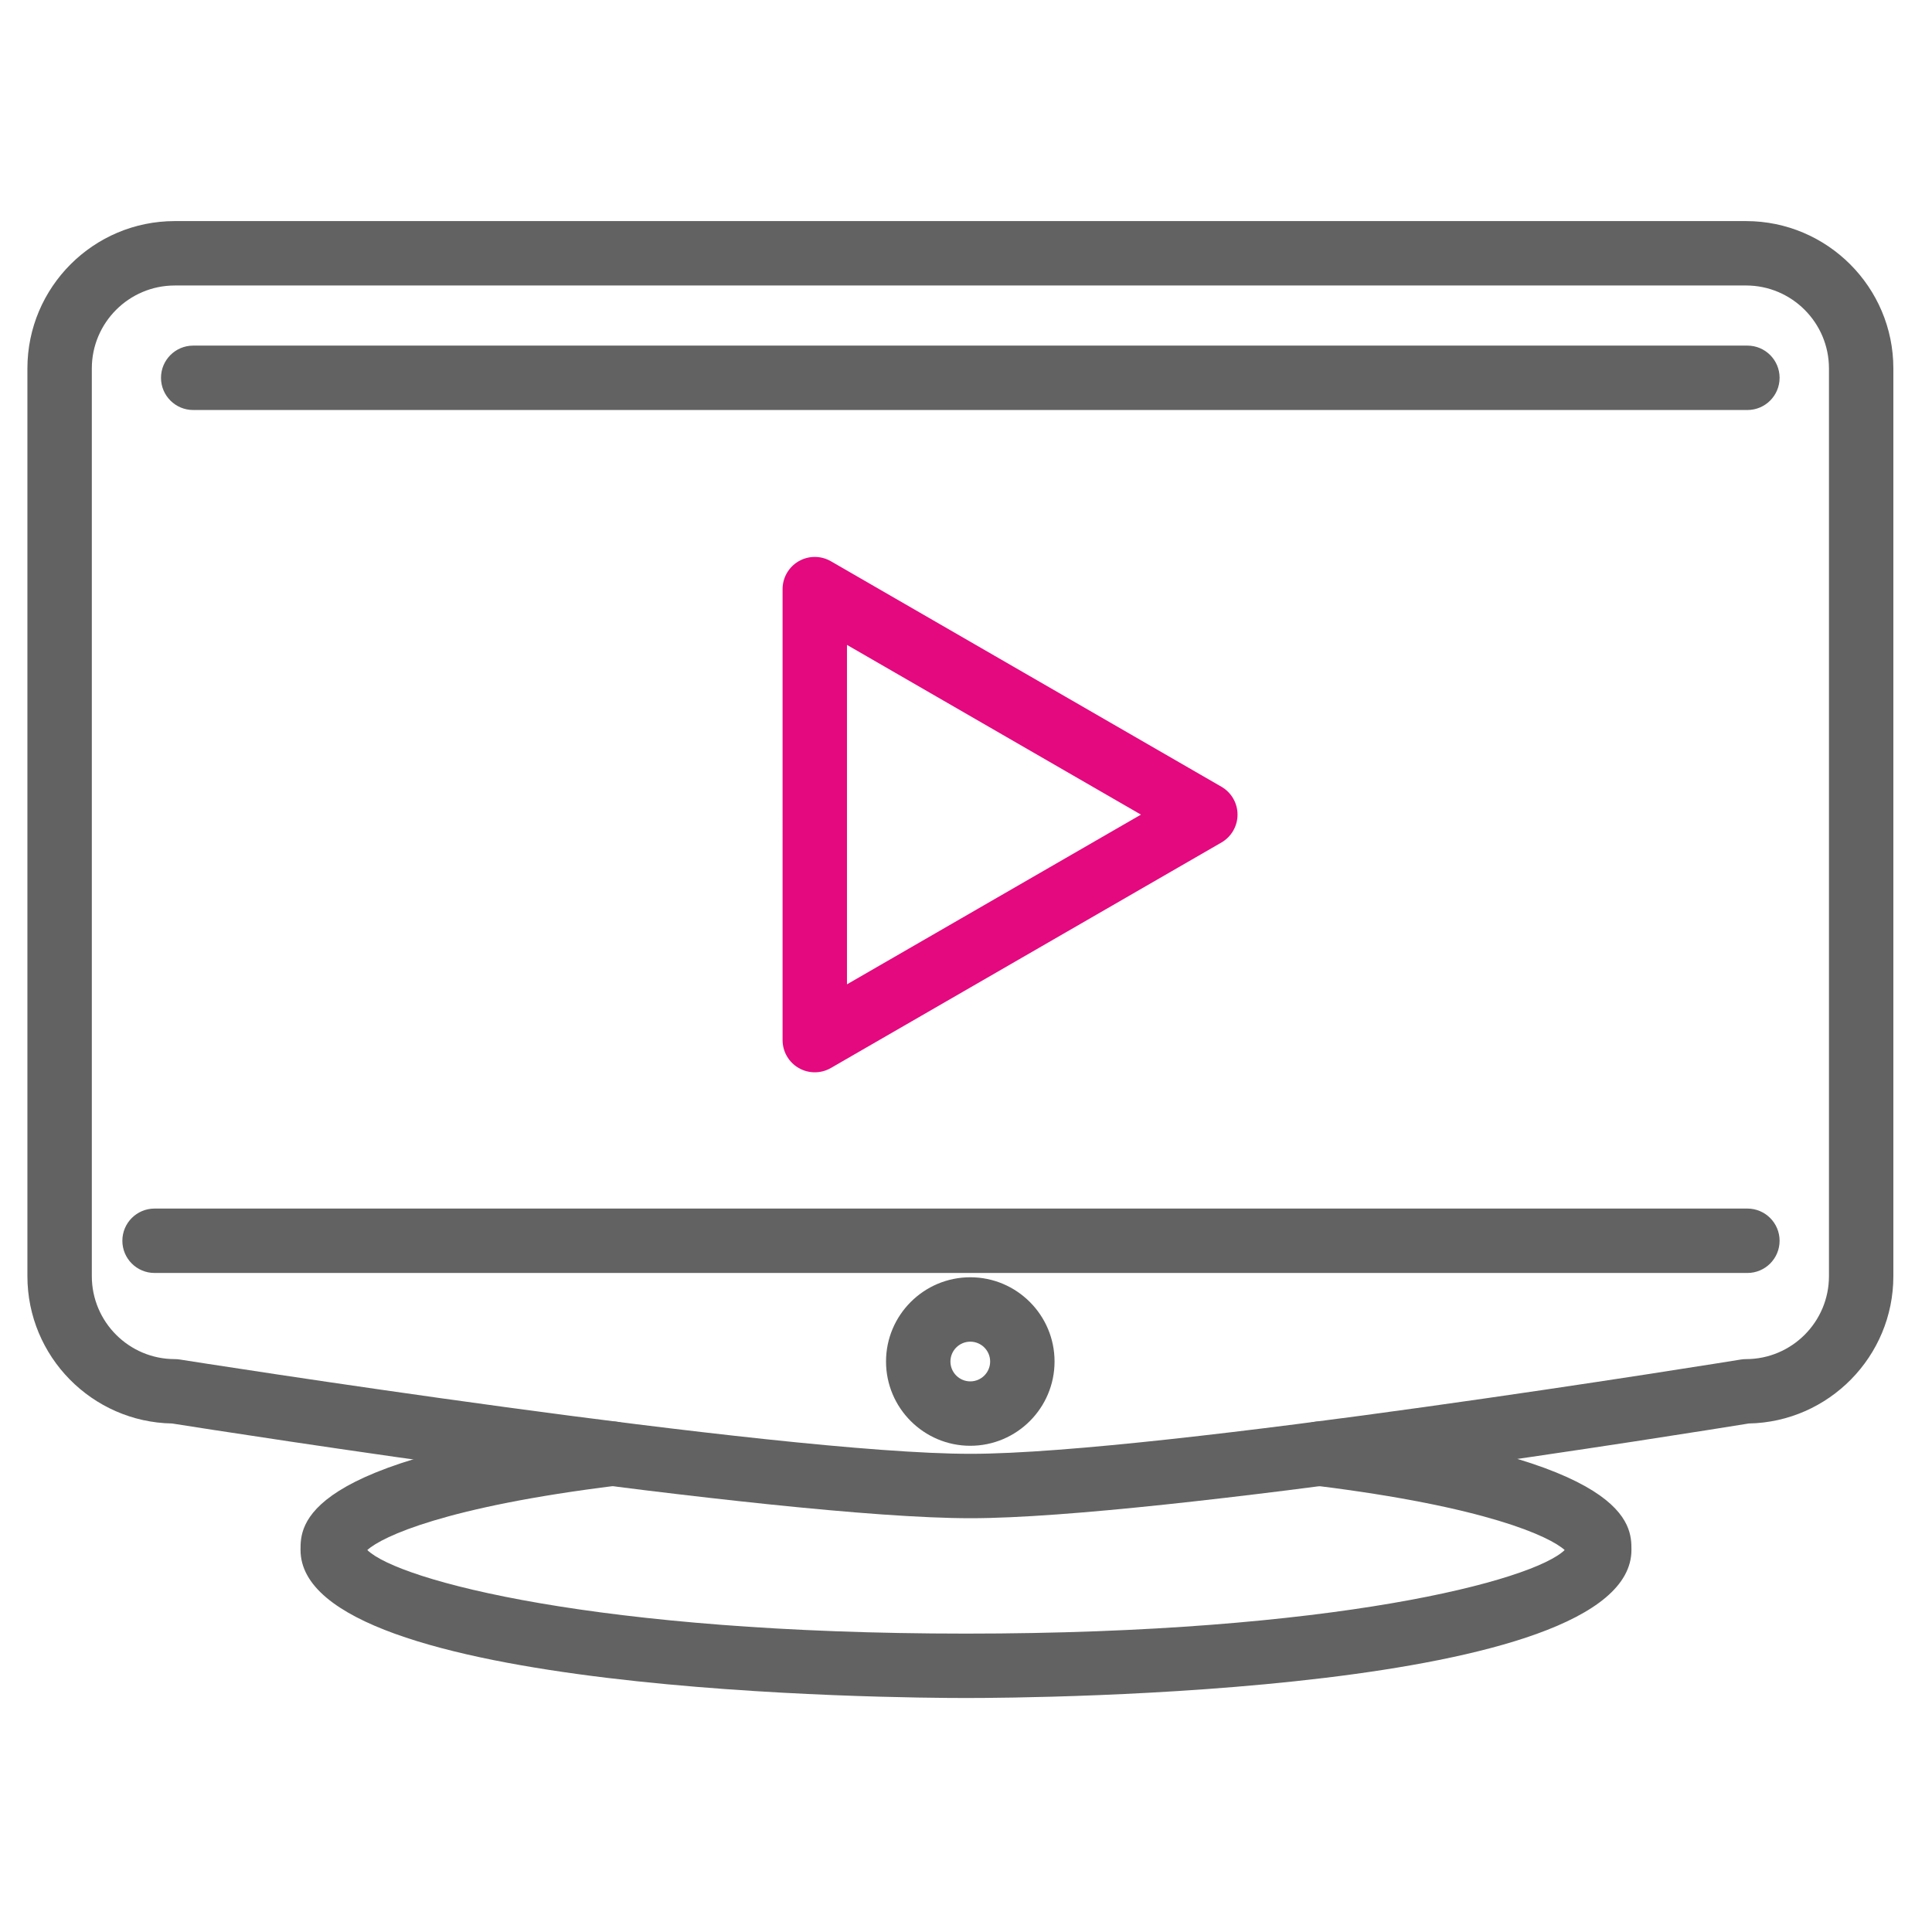 <?xml version="1.0" encoding="utf-8"?>
<!-- Generator: Adobe Illustrator 17.1.0, SVG Export Plug-In . SVG Version: 6.00 Build 0)  -->
<!DOCTYPE svg PUBLIC "-//W3C//DTD SVG 1.1//EN" "http://www.w3.org/Graphics/SVG/1.1/DTD/svg11.dtd">
<svg version="1.1" id="Слой_1" xmlns="http://www.w3.org/2000/svg" xmlns:xlink="http://www.w3.org/1999/xlink" x="0px" y="0px"
	 width="150px" height="150px" viewBox="0 0 150 150" enable-background="new 0 0 150 150" xml:space="preserve">
<g>
	<path fill="#626262" d="M75.353,117.874c-15.13,0-58.349-6.779-61.994-7.355
		c-6.212-0.111-11.231-5.199-11.231-11.438V28.604c0-6.308,5.132-11.439,11.439-11.439
		h121.993C141.868,17.166,147,22.297,147,28.604v70.477
		c0,6.236-5.017,11.323-11.226,11.438C132.157,111.105,90.095,117.874,75.353,117.874z
		 M13.568,22.166c-3.551,0-6.439,2.889-6.439,6.439v70.477
		c0,3.551,2.889,6.439,6.439,6.439c0.131,0,0.262,0.011,0.392,0.031
		c0.462,0.073,46.32,7.322,61.394,7.322c14.678,0,59.356-7.248,59.806-7.321
		c0.133-0.021,0.267-0.032,0.401-0.032c3.551,0,6.439-2.889,6.439-6.439V28.604
		c0-3.55-2.889-6.439-6.439-6.439H13.568z"/>
</g>
<g>
	<path fill="#E4097F" d="M63.259,83.254c-0.432,0-0.863-0.111-1.25-0.335
		c-0.773-0.446-1.25-1.271-1.25-2.165V45.739c0-0.893,0.477-1.718,1.25-2.165
		c0.773-0.446,1.727-0.446,2.5,0L94.832,61.082c0.773,0.447,1.25,1.272,1.25,2.165
		s-0.477,1.718-1.25,2.165L64.509,82.919C64.122,83.143,63.69,83.254,63.259,83.254z
		 M65.759,50.069v26.354L88.582,63.247L65.759,50.069z"/>
</g>
<g>
	<path fill="none" stroke="#626262" stroke-width="5" stroke-linecap="round" stroke-linejoin="round" stroke-miterlimit="10" d="
		M76.75,108.381"/>
</g>
<g>
	<path fill="none" stroke="#626262" stroke-width="5" stroke-linecap="round" stroke-linejoin="round" stroke-miterlimit="10" d="
		M76.75,108.381"/>
</g>
<g>
	<path fill="#626262" d="M75,131.833c-5.288,0-51.667-0.322-51.667-11.5c0-1.914,0-7,23.921-9.95
		c1.383-0.17,2.619,0.807,2.787,2.176c0.169,1.37-0.805,2.618-2.175,2.787
		c-13.259,1.635-18.18,3.943-19.348,4.998c2.422,2.365,17.867,6.489,46.481,6.489
		c28.614,0,44.06-4.124,46.481-6.489c-1.169-1.055-6.091-3.363-19.35-4.998
		c-1.371-0.169-2.345-1.417-2.176-2.787s1.42-2.345,2.787-2.176
		c23.924,2.95,23.924,8.036,23.924,9.95C126.667,131.511,80.288,131.833,75,131.833z
		"/>
</g>
<g>
	<path fill="#626262" d="M135.667,98.833H12c-1.381,0-2.5-1.119-2.5-2.5s1.119-2.5,2.5-2.5h123.667
		c1.381,0,2.5,1.119,2.5,2.5S137.048,98.833,135.667,98.833z"/>
</g>
<g>
	<path fill="#626262" d="M135.667,31.833H15c-1.381,0-2.5-1.119-2.5-2.5s1.119-2.5,2.5-2.5h120.667
		c1.381,0,2.5,1.119,2.5,2.5S137.048,31.833,135.667,31.833z"/>
</g>
<g>
	<path fill="#626262" d="M75.333,112.25c-3.607,0-6.542-2.935-6.542-6.542
		c0-3.606,2.935-6.541,6.542-6.541c3.607,0,6.542,2.935,6.542,6.541
		C81.875,109.315,78.94,112.25,75.333,112.25z M75.333,104.167
		c-0.85,0-1.542,0.691-1.542,1.541c0,0.851,0.692,1.542,1.542,1.542
		S76.875,106.559,76.875,105.708C76.875,104.858,76.184,104.167,75.333,104.167z"/>
</g>
</svg>
